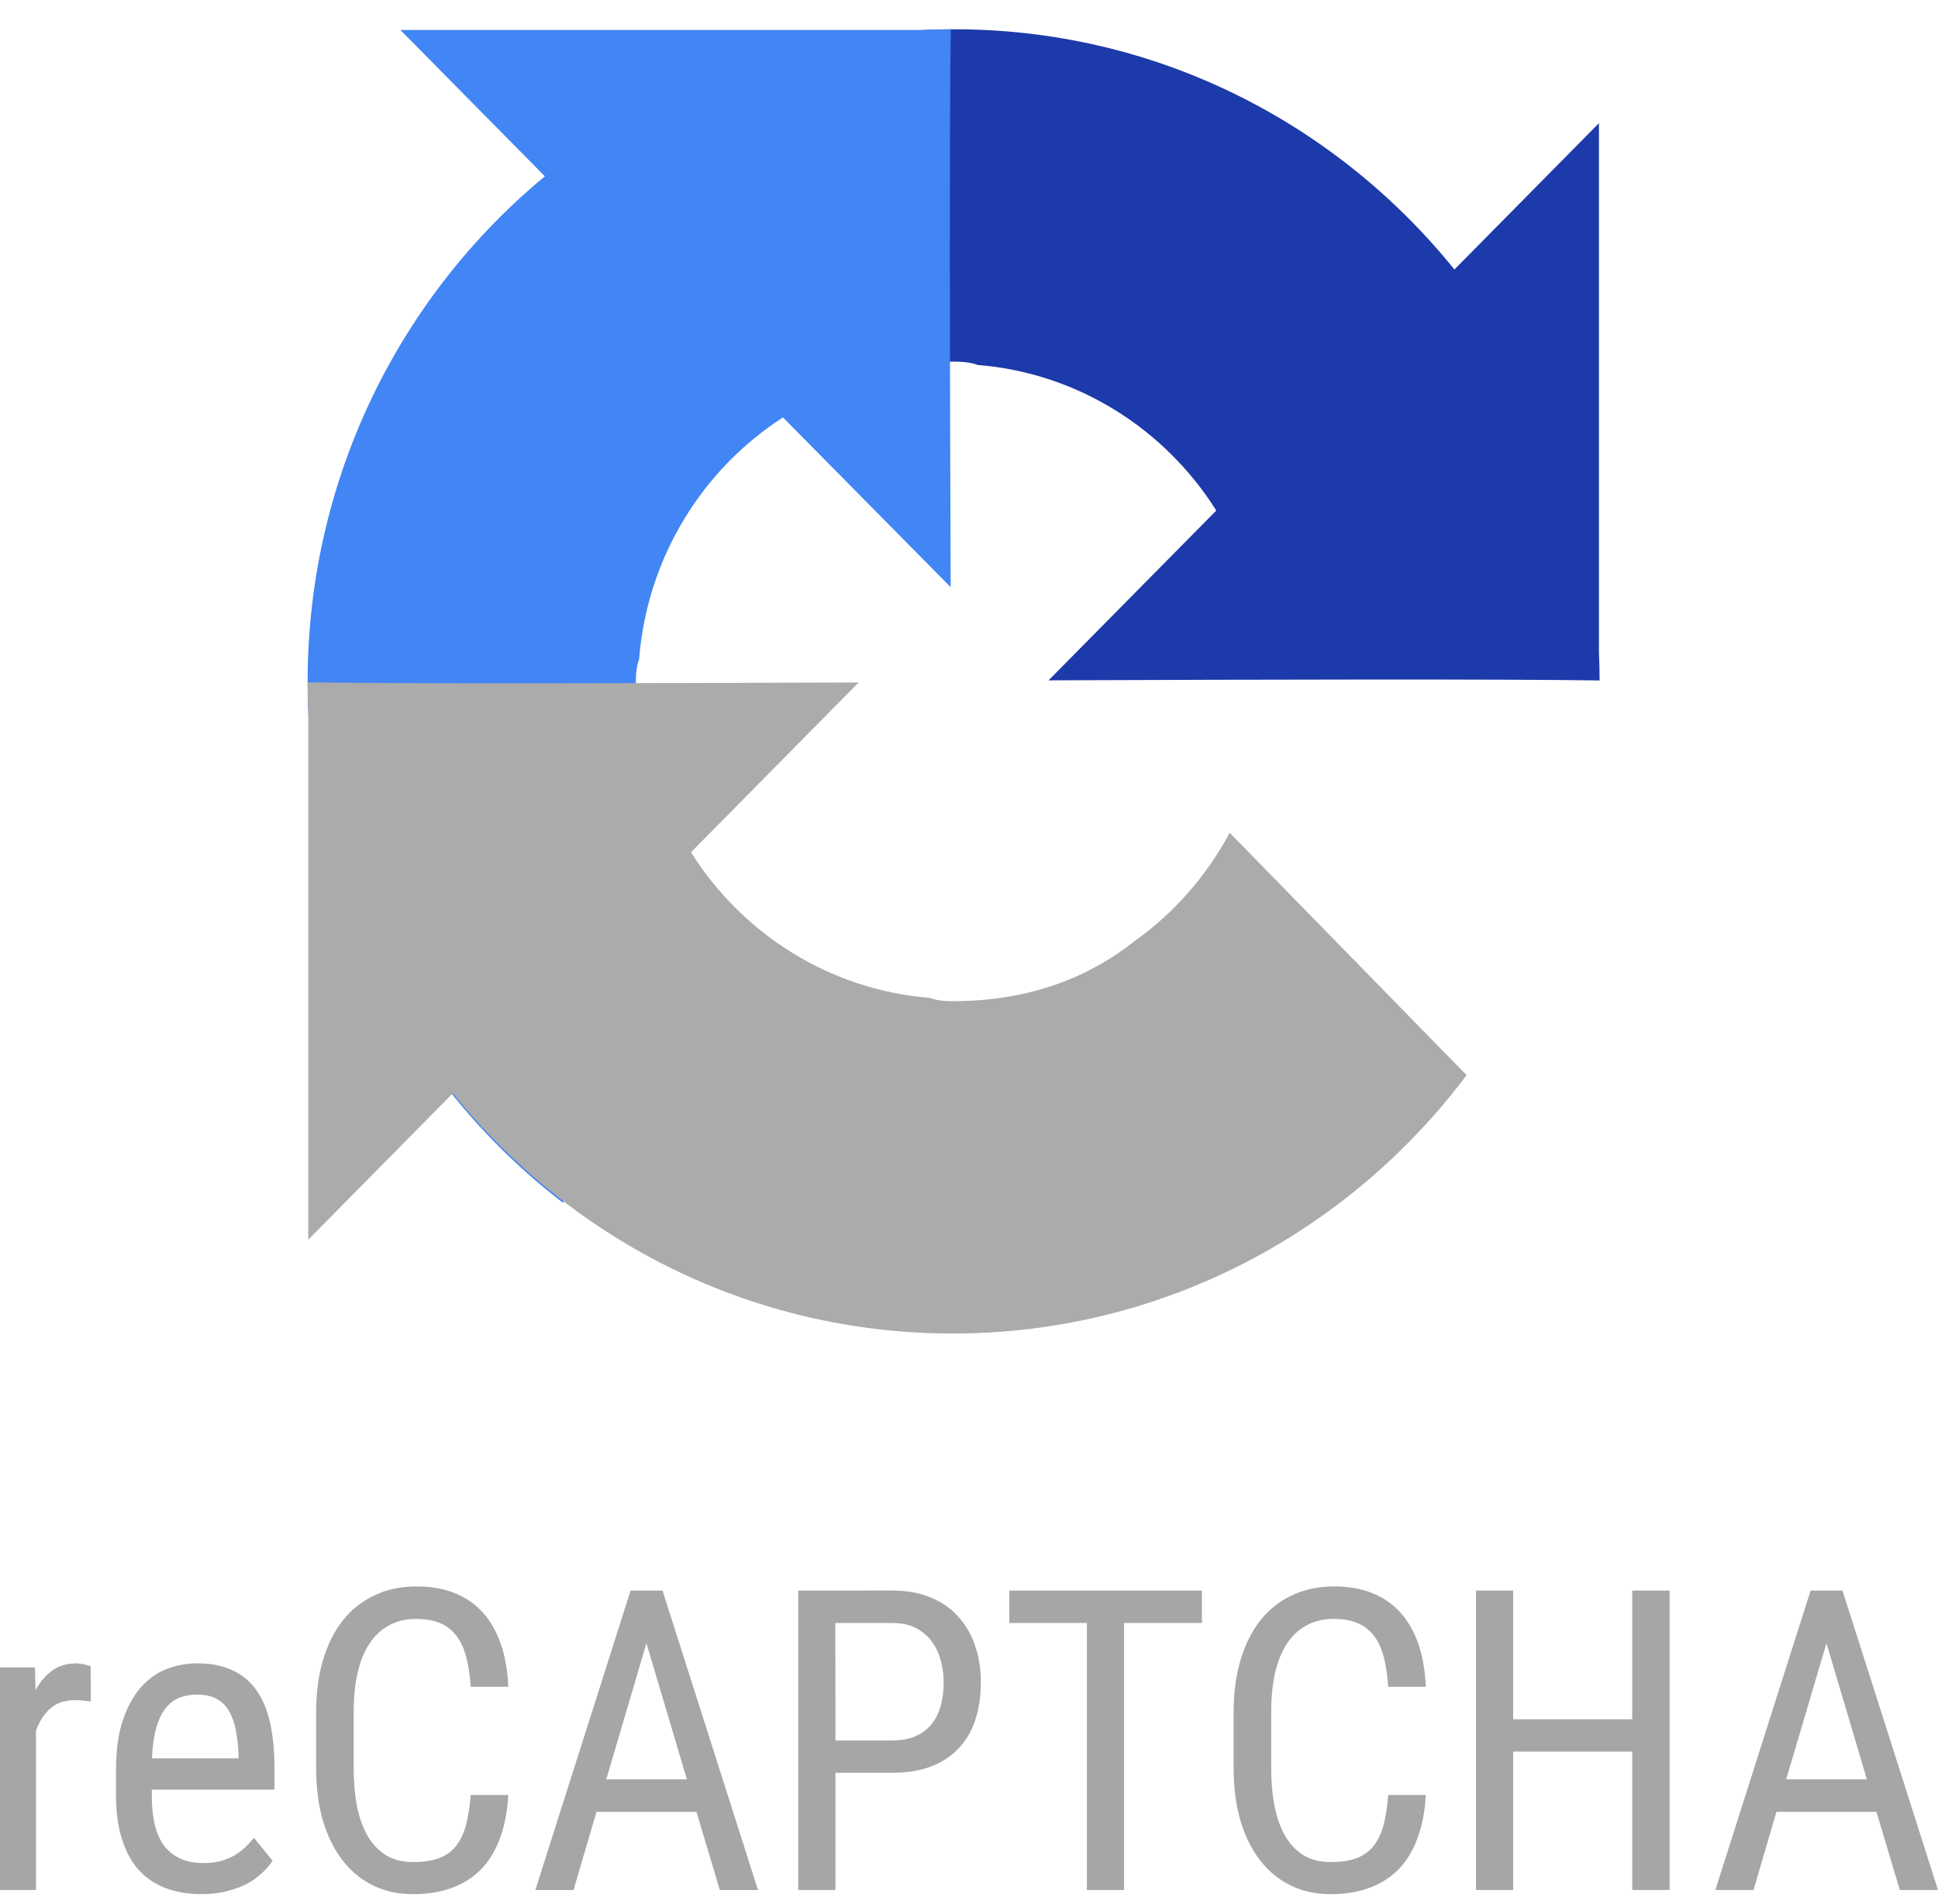 <svg width="57" height="56" viewBox="0 0 57 56" fill="none" xmlns="http://www.w3.org/2000/svg">
<g clip-path="url(#clip0_151_8111)">
<path d="M47.047 20.013C47.047 19.738 47.04 19.464 47.028 19.19V3.622L42.777 7.926C39.298 3.615 34.005 0.861 28.076 0.861C21.907 0.861 16.425 3.842 12.961 8.459L19.929 15.588C20.611 14.312 21.578 13.214 22.752 12.382C23.968 11.421 25.692 10.635 28.076 10.635C28.364 10.635 28.587 10.669 28.75 10.733C31.704 10.969 34.265 12.62 35.773 15.015L30.84 20.009C37.088 19.984 44.145 19.969 47.047 20.012" fill="#1C3AA9"/>
<path d="M27.965 0.862C27.694 0.862 27.423 0.869 27.152 0.881H11.775L16.026 5.185C11.767 8.707 9.047 14.066 9.047 20.067C9.047 26.313 11.992 31.862 16.553 35.37L23.594 28.316C22.333 27.625 21.249 26.647 20.427 25.458C19.478 24.227 18.701 22.482 18.701 20.068C18.701 19.776 18.735 19.551 18.798 19.386C19.032 16.395 20.662 13.802 23.028 12.276L27.961 17.269C27.936 10.944 27.922 3.8 27.964 0.862" fill="#4285F4"/>
<path d="M9.048 20.067C9.049 20.343 9.055 20.617 9.067 20.89V36.458L13.318 32.154C16.798 36.465 22.091 39.219 28.019 39.219C34.189 39.219 39.67 36.238 43.135 31.62L36.167 24.492C35.484 25.768 34.518 26.866 33.344 27.698C32.127 28.659 30.404 29.445 28.019 29.445C27.731 29.445 27.509 29.411 27.346 29.347C24.391 29.111 21.831 27.46 20.323 25.065L25.255 20.071C19.008 20.096 11.95 20.111 9.048 20.068" fill="#ABABAB"/>
<path d="M12.249 46.657C11.787 46.657 11.373 46.746 11.006 46.923C10.643 47.094 10.323 47.349 10.074 47.667C9.823 47.99 9.63 48.381 9.494 48.841C9.363 49.297 9.297 49.807 9.297 50.371V51.999C9.297 52.567 9.363 53.079 9.494 53.535C9.63 53.991 9.821 54.38 10.068 54.703C10.315 55.025 10.614 55.273 10.964 55.447C11.315 55.62 11.709 55.707 12.148 55.707C12.598 55.707 12.992 55.64 13.331 55.507C13.673 55.374 13.96 55.183 14.191 54.932C14.422 54.678 14.599 54.372 14.723 54.013C14.85 53.654 14.926 53.247 14.95 52.791H13.845C13.817 53.142 13.769 53.442 13.701 53.692C13.633 53.938 13.534 54.142 13.402 54.303C13.275 54.461 13.107 54.578 12.9 54.654C12.697 54.727 12.446 54.763 12.148 54.763C11.829 54.763 11.558 54.693 11.335 54.551C11.112 54.406 10.93 54.209 10.791 53.958C10.656 53.708 10.556 53.416 10.492 53.081C10.432 52.747 10.402 52.386 10.402 51.998V50.359C10.402 49.944 10.438 49.567 10.51 49.228C10.586 48.889 10.699 48.601 10.851 48.363C11.002 48.125 11.193 47.941 11.425 47.812C11.655 47.679 11.93 47.613 12.249 47.613C12.516 47.613 12.745 47.653 12.936 47.734C13.128 47.81 13.287 47.931 13.414 48.097C13.542 48.258 13.639 48.464 13.707 48.714C13.775 48.964 13.821 49.262 13.845 49.609H14.95C14.93 49.133 14.856 48.712 14.729 48.345C14.601 47.978 14.424 47.669 14.197 47.419C13.97 47.169 13.693 46.979 13.367 46.85C13.044 46.721 12.671 46.657 12.249 46.657ZM39.235 46.657C38.773 46.657 38.358 46.745 37.992 46.923C37.628 47.094 37.309 47.349 37.06 47.667C36.809 47.99 36.615 48.381 36.48 48.84C36.349 49.296 36.283 49.806 36.283 50.371V51.998C36.283 52.567 36.349 53.079 36.48 53.535C36.615 53.99 36.807 54.38 37.054 54.703C37.301 55.025 37.599 55.273 37.95 55.446C38.301 55.62 38.695 55.707 39.133 55.707C39.583 55.707 39.978 55.64 40.316 55.507C40.659 55.374 40.946 55.182 41.177 54.932C41.408 54.678 41.585 54.372 41.709 54.013C41.836 53.654 41.912 53.246 41.936 52.791H40.83C40.802 53.142 40.755 53.442 40.687 53.692C40.619 53.938 40.52 54.142 40.388 54.303C40.261 54.46 40.093 54.577 39.886 54.654C39.683 54.727 39.432 54.763 39.133 54.763C38.815 54.763 38.544 54.692 38.321 54.551C38.097 54.406 37.916 54.208 37.777 53.958C37.641 53.708 37.542 53.416 37.478 53.081C37.418 52.746 37.388 52.386 37.388 51.998V50.359C37.388 49.944 37.424 49.566 37.496 49.227C37.572 48.889 37.685 48.6 37.837 48.363C37.988 48.125 38.179 47.941 38.41 47.812C38.641 47.679 38.916 47.612 39.235 47.612C39.502 47.612 39.731 47.653 39.922 47.733C40.113 47.81 40.272 47.931 40.4 48.096C40.527 48.258 40.625 48.463 40.693 48.713C40.761 48.963 40.806 49.262 40.83 49.609H41.936C41.916 49.133 41.842 48.712 41.715 48.344C41.587 47.977 41.41 47.669 41.183 47.419C40.956 47.169 40.679 46.979 40.352 46.85C40.029 46.721 39.657 46.657 39.235 46.657M18.547 46.778L15.745 55.586H16.868L17.544 53.287H20.484L21.171 55.586H22.294L19.486 46.778L18.547 46.778ZM23.477 46.778V55.585H24.571V52.137H26.25C26.668 52.137 27.038 52.079 27.361 51.962C27.684 51.841 27.955 51.667 28.174 51.441C28.397 51.216 28.564 50.937 28.676 50.606C28.791 50.272 28.849 49.893 28.849 49.469C28.849 49.078 28.791 48.719 28.676 48.393C28.564 48.062 28.399 47.778 28.18 47.54C27.961 47.297 27.688 47.11 27.361 46.977C27.038 46.844 26.668 46.777 26.25 46.777L23.477 46.778ZM29.686 46.778V47.733H31.968V55.585H33.062V47.733H35.35V46.778H29.686ZM43.411 46.778V55.585H44.505V51.514H48.007V55.585H49.106V46.778H48.007V50.564H44.505V46.778H43.411ZM53.253 46.778L50.451 55.585H51.574L52.249 53.286H55.189L55.877 55.585H57L54.191 46.778H53.253ZM24.57 47.733H26.25C26.517 47.733 26.744 47.782 26.931 47.878C27.122 47.975 27.277 48.104 27.397 48.266C27.523 48.433 27.615 48.624 27.666 48.828C27.726 49.038 27.755 49.255 27.755 49.481C27.755 49.732 27.726 49.962 27.666 50.171C27.615 50.368 27.523 50.551 27.397 50.71C27.277 50.859 27.122 50.976 26.931 51.06C26.744 51.145 26.517 51.187 26.249 51.187H24.571L24.57 47.733ZM19.013 48.326L20.203 52.331H17.831L19.013 48.326ZM53.719 48.326L54.908 52.331H52.536L53.719 48.326ZM2.247 48.919C1.972 48.919 1.734 48.989 1.535 49.131C1.34 49.272 1.177 49.464 1.046 49.705L1.028 49.04H0V55.585H1.058V50.903C1.157 50.625 1.299 50.405 1.482 50.244C1.669 50.082 1.906 50.002 2.193 50.002C2.285 50.002 2.366 50.006 2.438 50.014C2.51 50.018 2.588 50.028 2.671 50.044L2.665 49.003C2.64 48.992 2.614 48.984 2.587 48.979C2.552 48.966 2.516 48.956 2.48 48.949C2.438 48.941 2.397 48.934 2.354 48.931C2.319 48.923 2.283 48.919 2.247 48.919L2.247 48.919ZM5.802 48.919C5.495 48.919 5.199 48.973 4.912 49.082C4.625 49.191 4.37 49.371 4.147 49.621C3.928 49.867 3.75 50.189 3.615 50.589C3.48 50.984 3.412 51.47 3.412 52.047V52.785C3.412 53.285 3.47 53.718 3.585 54.085C3.701 54.452 3.866 54.757 4.081 54.999C4.301 55.237 4.573 55.419 4.876 55.531C5.186 55.648 5.535 55.706 5.922 55.706C6.2 55.706 6.449 55.678 6.669 55.622C6.892 55.565 7.089 55.493 7.26 55.404C7.42 55.319 7.569 55.213 7.702 55.09C7.82 54.98 7.926 54.858 8.019 54.727L7.469 54.049C7.382 54.158 7.288 54.259 7.188 54.351C7.089 54.44 6.979 54.519 6.86 54.587C6.735 54.654 6.602 54.705 6.465 54.739C6.307 54.777 6.144 54.795 5.981 54.793C5.491 54.793 5.115 54.634 4.852 54.315C4.593 53.997 4.464 53.486 4.464 52.785V52.633H8.073V52.01C8.073 51.51 8.031 51.069 7.947 50.685C7.864 50.302 7.73 49.98 7.547 49.718C7.369 49.46 7.125 49.255 6.842 49.125C6.555 48.987 6.208 48.919 5.802 48.919ZM5.802 49.839C6.033 49.839 6.224 49.881 6.376 49.965C6.526 50.049 6.65 50.172 6.734 50.322C6.826 50.476 6.892 50.659 6.932 50.873C6.975 51.083 7.003 51.315 7.015 51.569V51.714H4.47C4.486 51.347 4.529 51.042 4.601 50.8C4.673 50.558 4.766 50.367 4.882 50.226C5.001 50.08 5.139 49.98 5.294 49.923C5.457 49.865 5.629 49.837 5.802 49.838" fill="#A6A6A6"/>
</g>
<defs>
<clipPath id="clip0_151_8111">
<rect width="57" height="55" fill="white" transform="translate(0 0.861)"/>
</clipPath>
</defs>
</svg>
